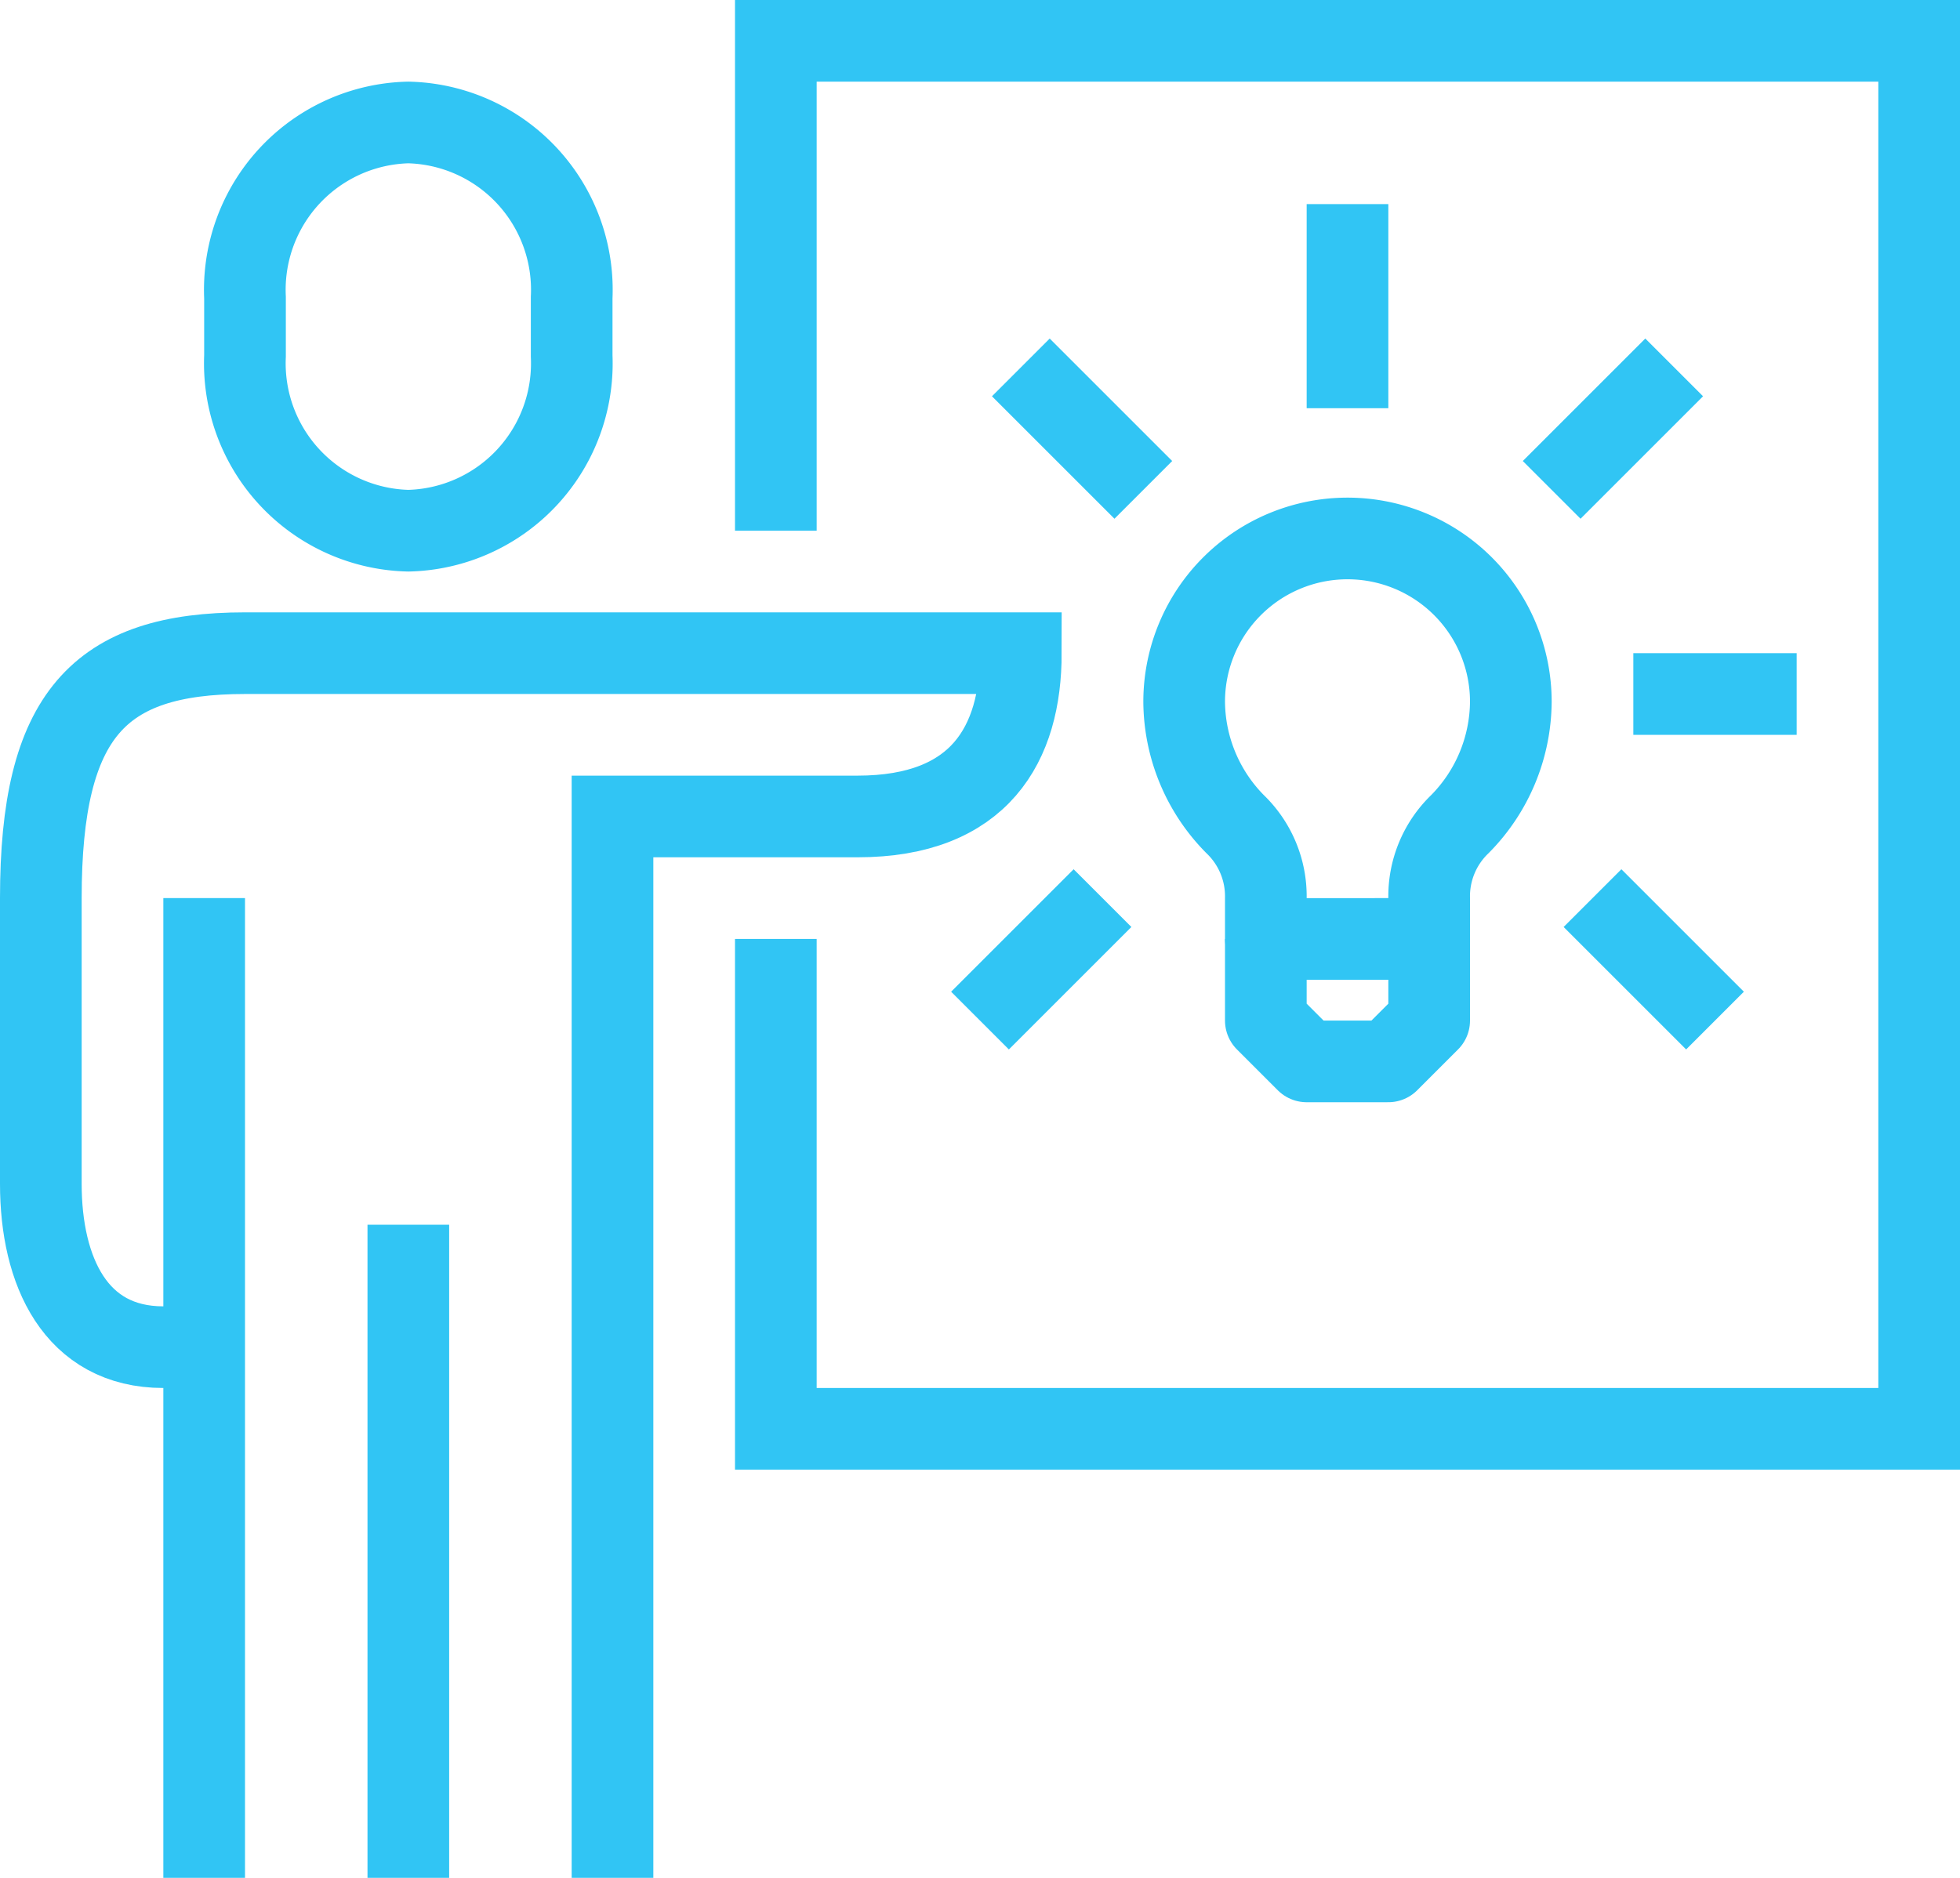 <svg xmlns="http://www.w3.org/2000/svg" viewBox="0 0 48 46"><defs><style>.cls-1,.cls-2{fill:none;stroke:#31c5f4;stroke-width:2px;}.cls-1{stroke-linejoin:round;}.cls-2{stroke-miterlimit:10;}</style></defs><title>icon03</title><g id="Layer_2" data-name="Layer 2"><g id="Layer_1-2" data-name="Layer 1"><path class="cls-1" d="M31,23V22a2.45,2.45,0,0,0-.75-1.81,4.3,4.3,0,0,1-1.25-3,4,4,0,1,1,8,0,4.3,4.3,0,0,1-1.25,3A2.45,2.45,0,0,0,35,22v1Z"/><line class="cls-1" x1="33" y1="10" x2="33" y2="5"/><line class="cls-1" x1="28" y1="12" x2="25" y2="9"/><line class="cls-1" x1="27" y1="22" x2="24" y2="25"/><line class="cls-1" x1="39" y1="22" x2="42" y2="25"/><line class="cls-1" x1="40" y1="17" x2="44" y2="17"/><line class="cls-1" x1="38" y1="12" x2="41" y2="9"/><polyline class="cls-2" points="19 13 19 1 47 1 47 35 19 35 19 23"/><path class="cls-2" d="M10,13a4.1,4.1,0,0,0,4-4.28V7.29A4.1,4.1,0,0,0,10,3,4.1,4.1,0,0,0,6,7.29V8.72A4.1,4.1,0,0,0,10,13Z"/><path class="cls-2" d="M15,46V20h6c3,0,4-1.78,4-4H6c-3.58,0-5,1.51-5,6v7c0,2.14.85,4,3,4H5"/><line class="cls-2" x1="10" y1="30" x2="10" y2="46"/><line class="cls-2" x1="5" y1="22" x2="5" y2="46"/><polyline class="cls-1" points="31 23 31 25 32 26 34 26 35 25 35 23"/></g></g></svg>